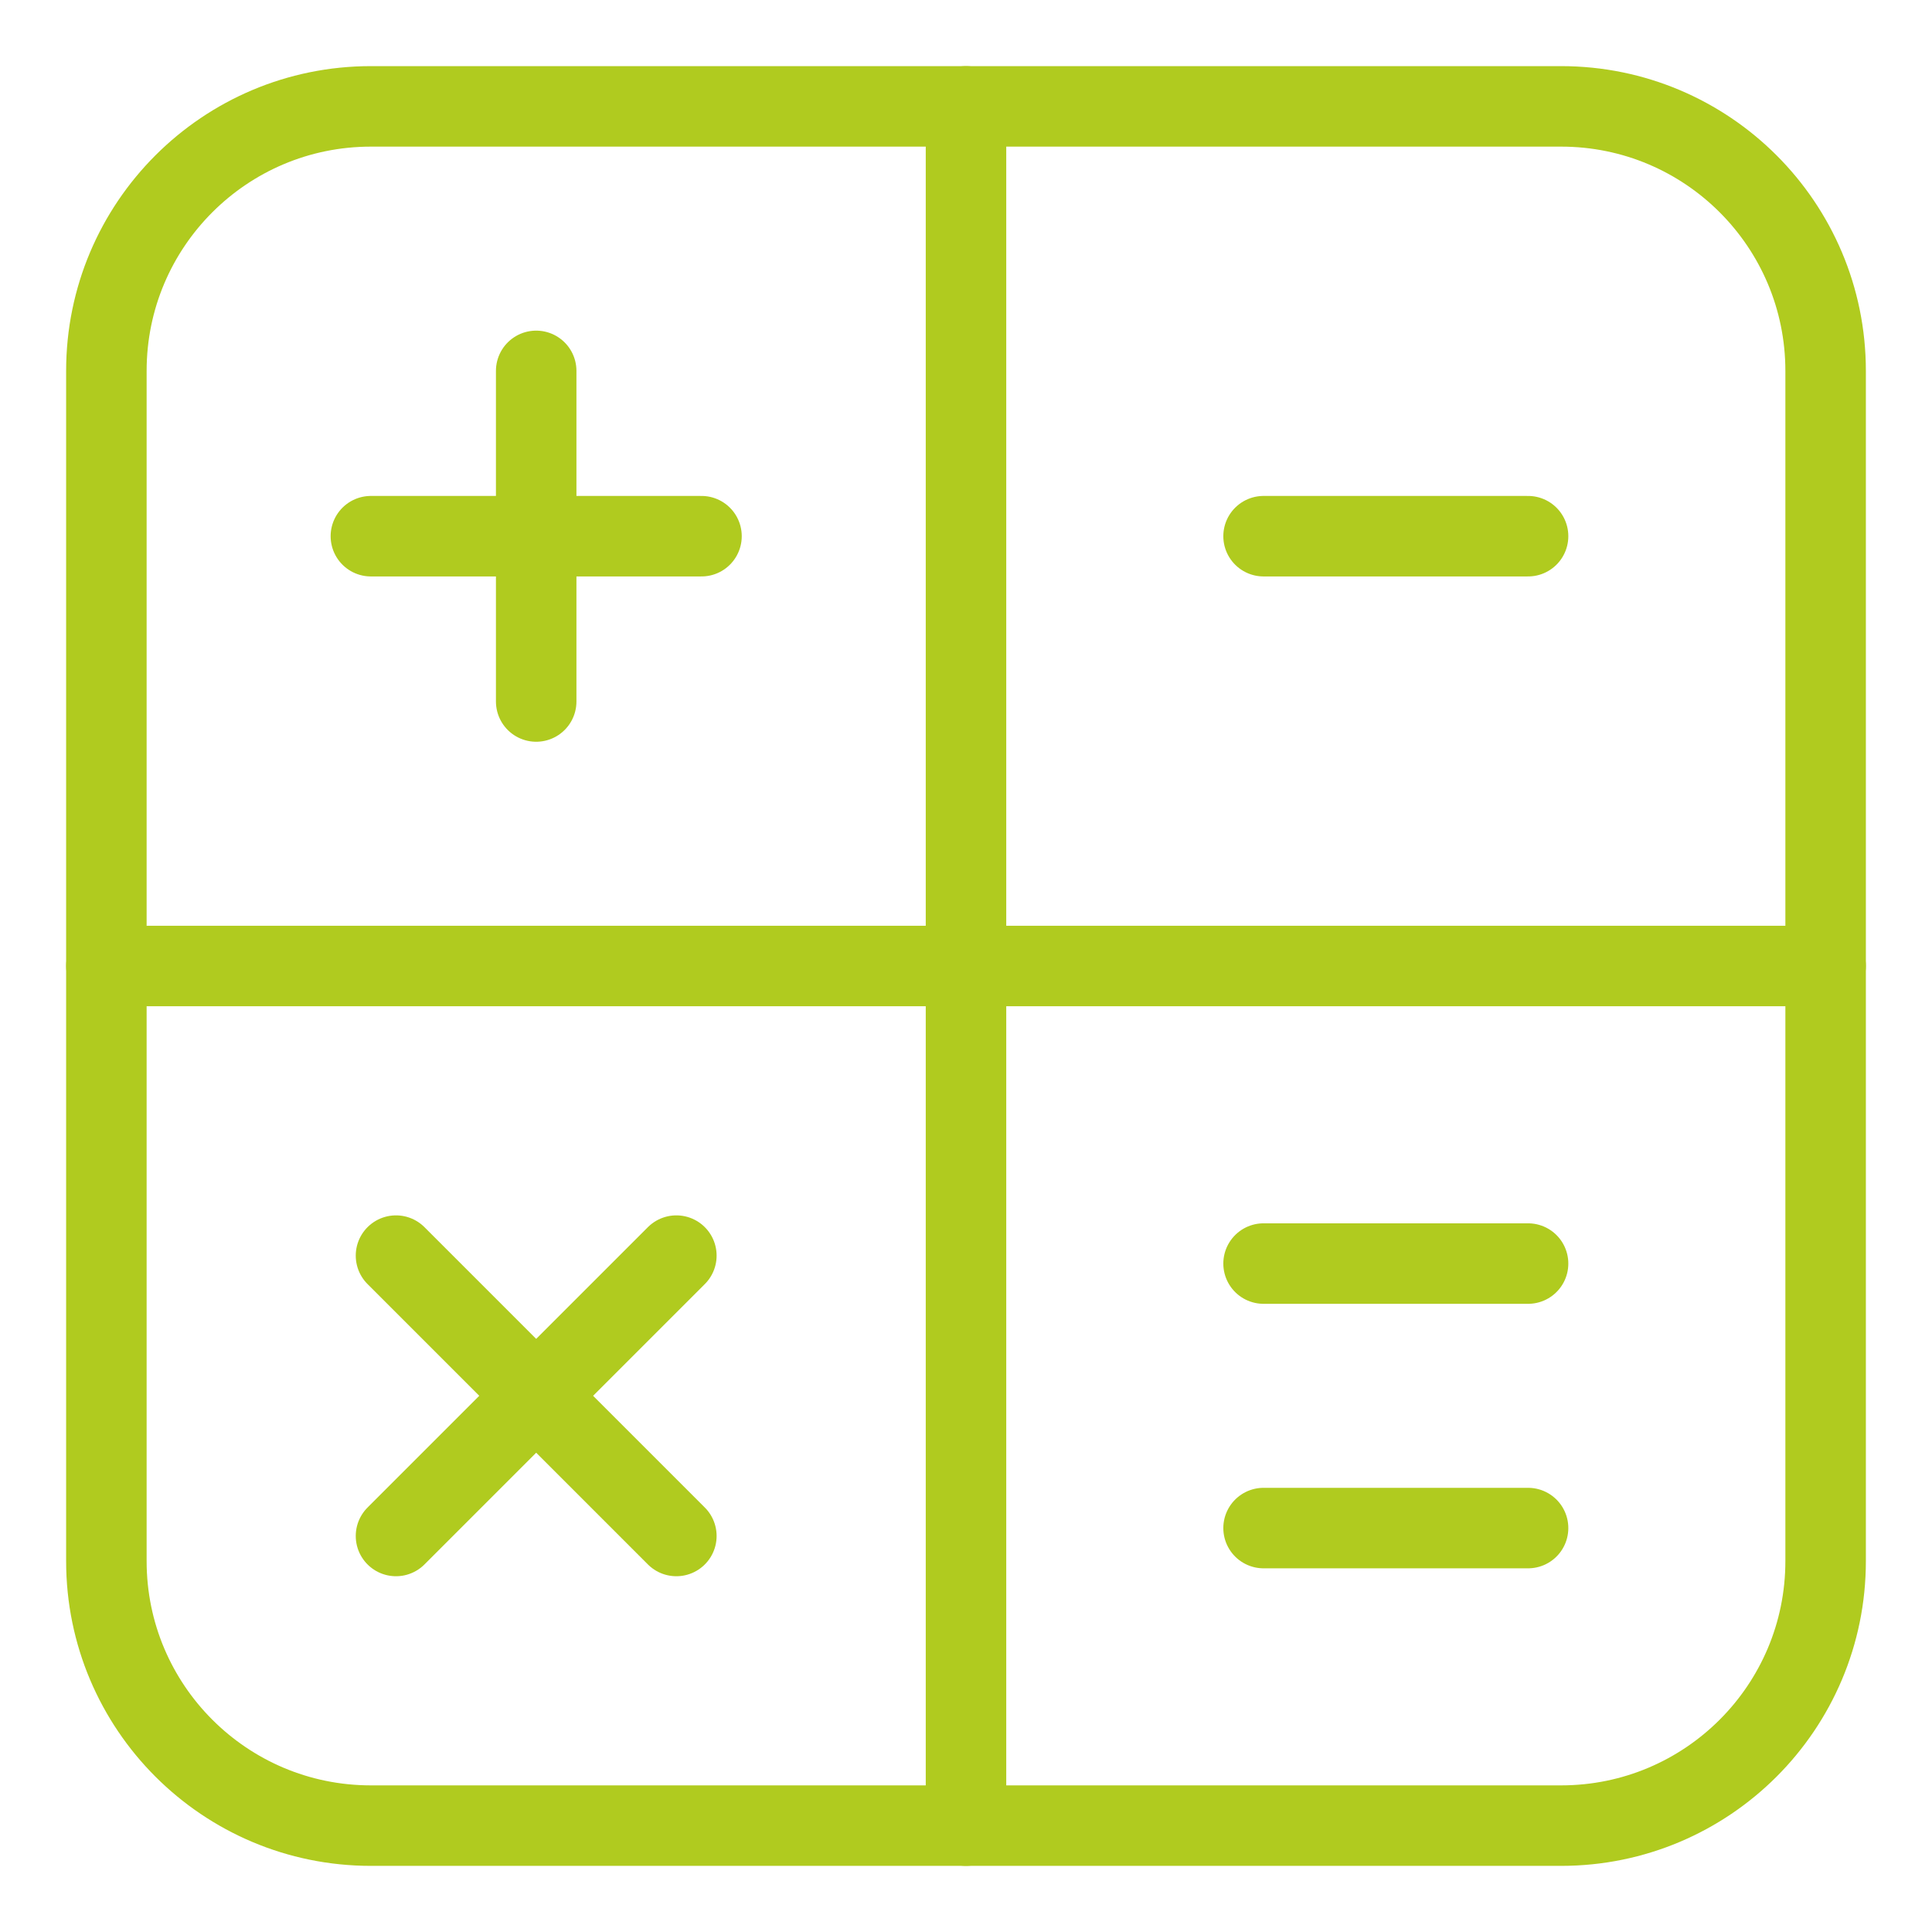<svg width="96" height="96" viewBox="0 0 96 96" fill="none" xmlns="http://www.w3.org/2000/svg">
<path d="M77.571 5.286H18.429C11.17 5.286 5.286 11.17 5.286 18.428V77.571C5.286 84.83 11.17 90.714 18.429 90.714H77.571C84.83 90.714 90.714 84.83 90.714 77.571V18.428C90.714 11.17 84.83 5.286 77.571 5.286Z" stroke="#B0CB1F" stroke-width="4" stroke-linecap="round" stroke-linejoin="round"/>
<path d="M48 5.286V90.714" stroke="#B0CB1F" stroke-width="4" stroke-linecap="round" stroke-linejoin="round"/>
<path d="M5.286 48H90.714" stroke="#B0CB1F" stroke-width="4" stroke-linecap="round" stroke-linejoin="round"/>
<path d="M18.429 26.643H34.857" stroke="#B0CB1F" stroke-width="4" stroke-linecap="round" stroke-linejoin="round"/>
<path d="M62.786 26.643H75.929" stroke="#B0CB1F" stroke-width="4" stroke-linecap="round" stroke-linejoin="round"/>
<path d="M62.786 62.786H75.929" stroke="#B0CB1F" stroke-width="4" stroke-linecap="round" stroke-linejoin="round"/>
<path d="M62.786 75.929H75.929" stroke="#B0CB1F" stroke-width="4" stroke-linecap="round" stroke-linejoin="round"/>
<path d="M26.643 18.429V34.857" stroke="#B0CB1F" stroke-width="4" stroke-linecap="round" stroke-linejoin="round"/>
<path d="M19.677 62.391L33.608 76.322" stroke="#B0CB1F" stroke-width="4" stroke-linecap="round" stroke-linejoin="round"/>
<path d="M33.608 62.391L19.677 76.322" stroke="#B0CB1F" stroke-width="4" stroke-linecap="round" stroke-linejoin="round"/>
</svg>
